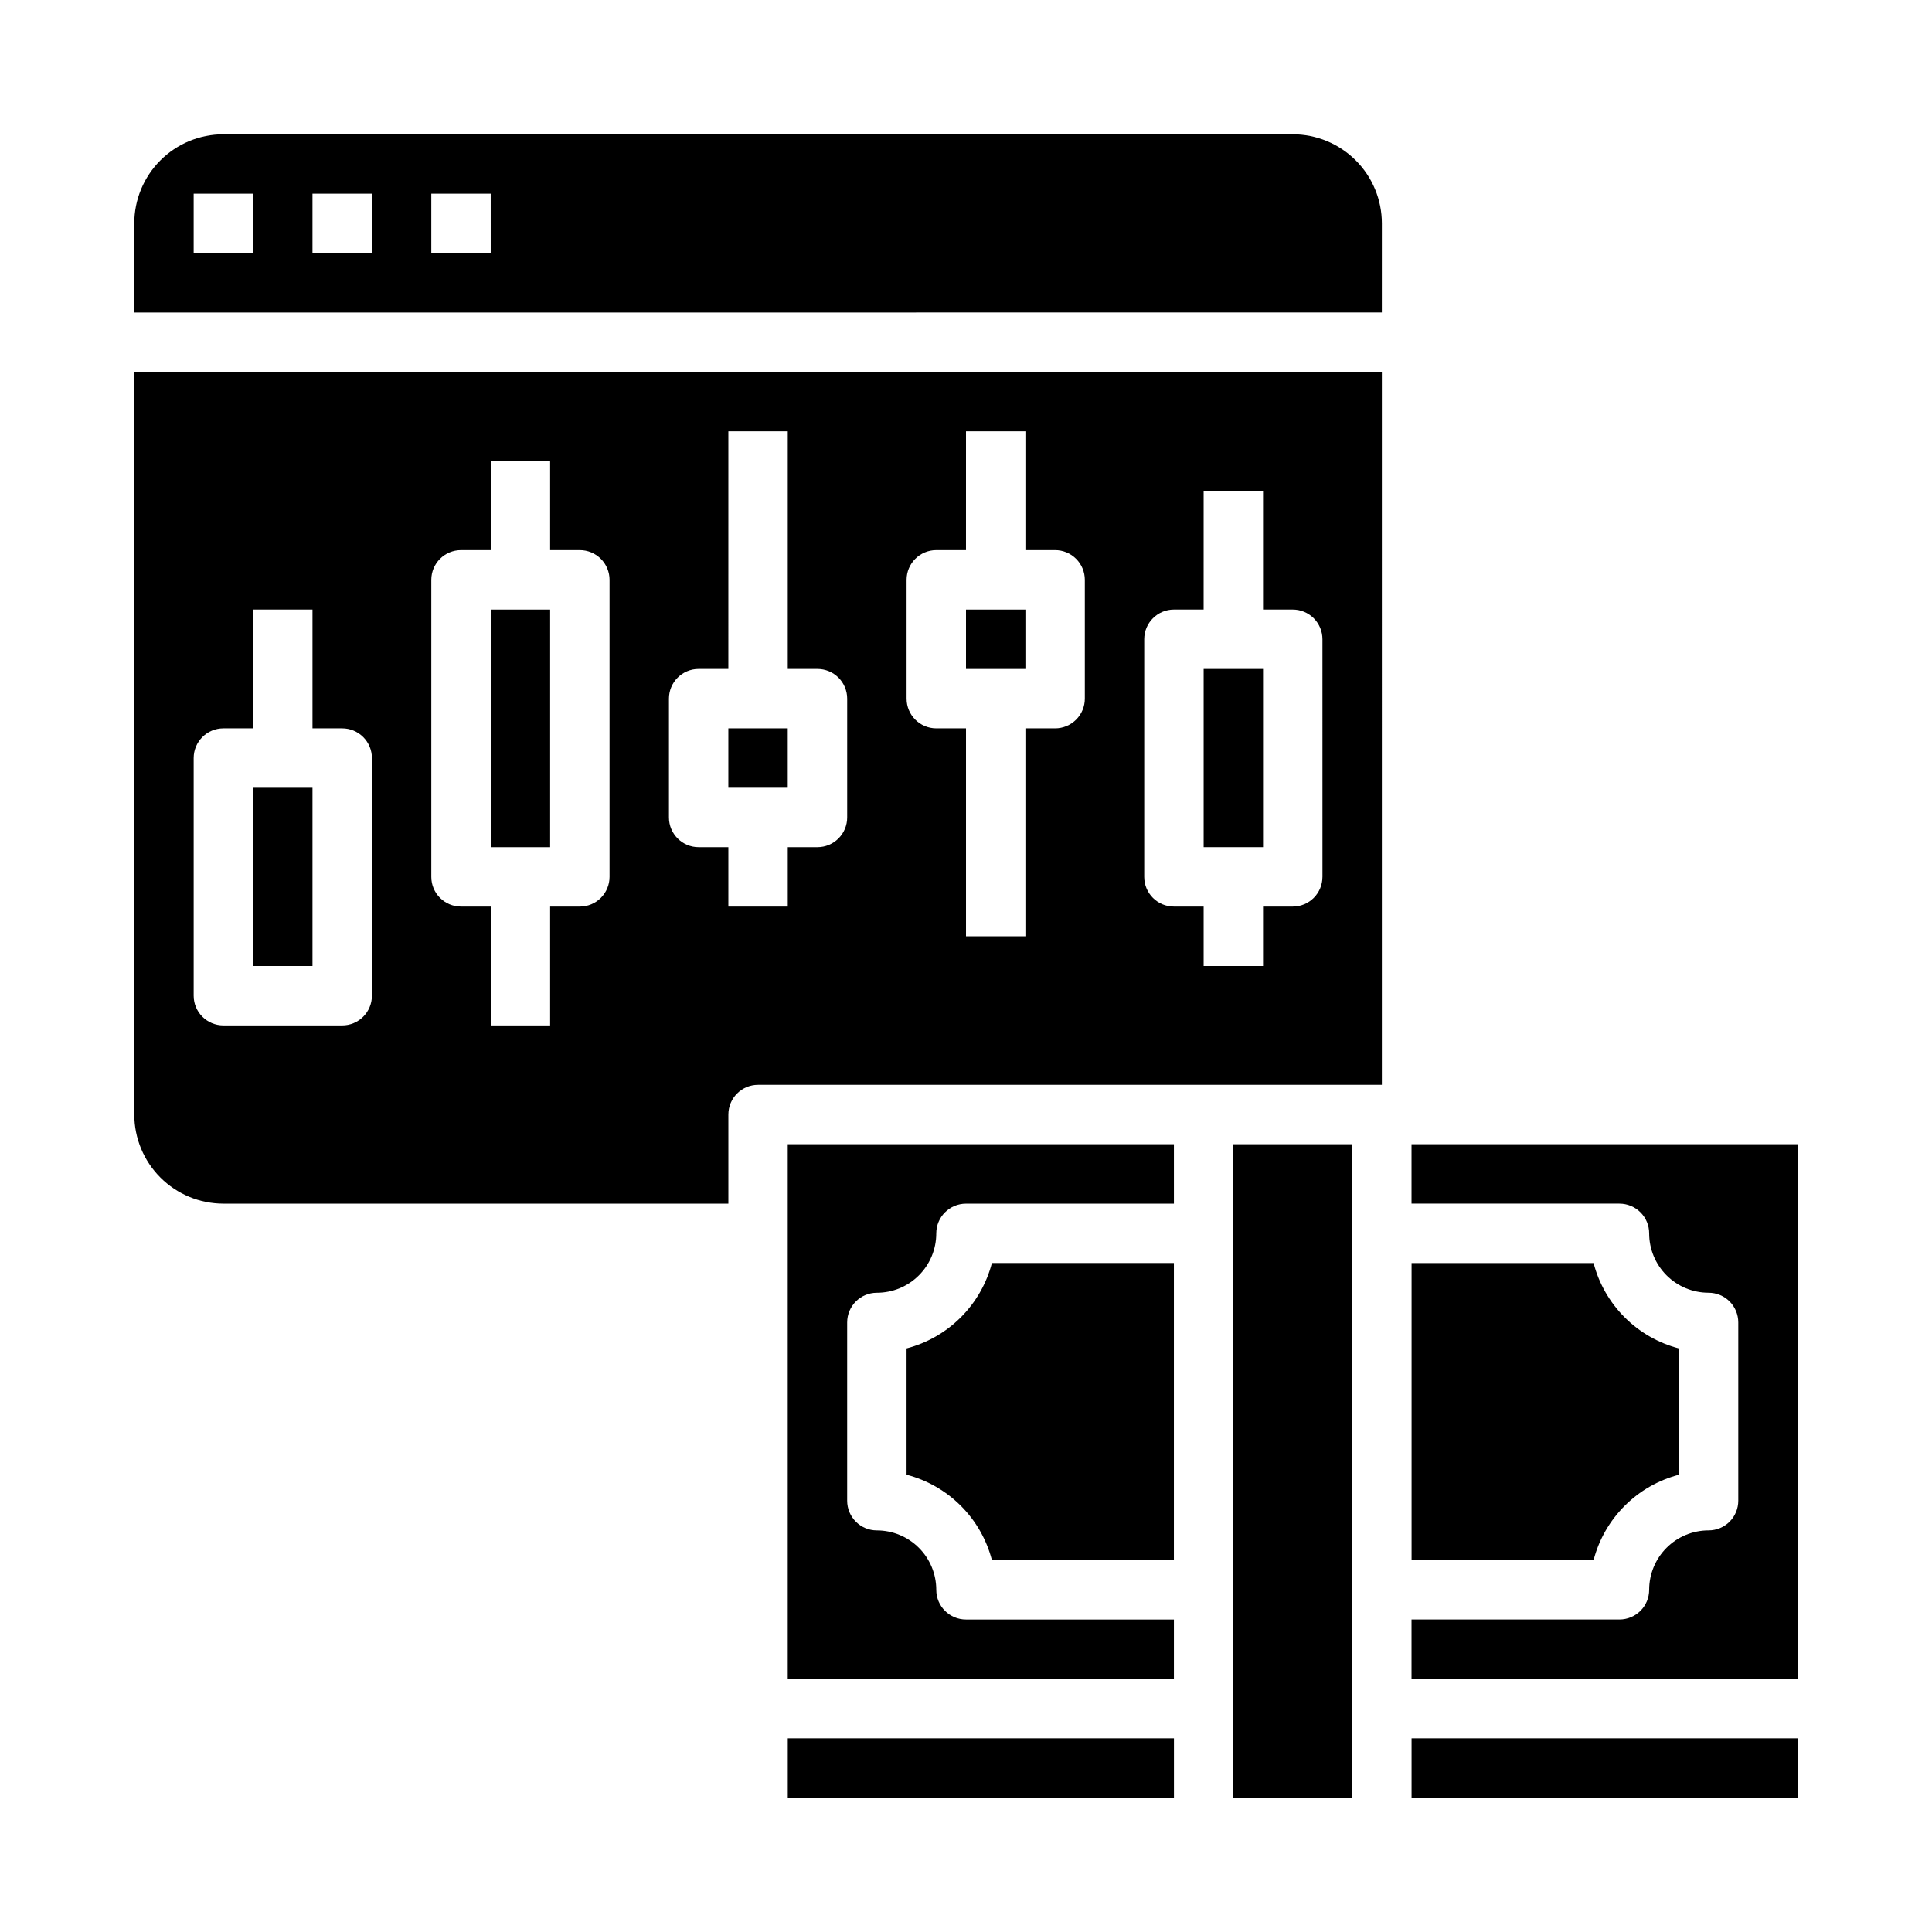 <?xml version="1.0" encoding="UTF-8"?>
<!-- Uploaded to: ICON Repo, www.iconrepo.com, Generator: ICON Repo Mixer Tools -->
<svg fill="#000000" width="800px" height="800px" version="1.1" viewBox="144 144 512 512" xmlns="http://www.w3.org/2000/svg">
 <g>
  <path d="m337.02 337.02h15.742v15.742h-15.742z"/>
  <path d="m274.05 305.54h15.742v62.977h-15.742z"/>
  <path d="m400 305.54h15.742v15.742h-15.742z"/>
  <path d="m462.98 321.28h15.742v47.23h-15.742z"/>
  <path d="m211.07 352.77h15.742v47.23h-15.742z"/>
  <path d="m620.41 447.23h-102.34v15.742h55.105v0.004c2.086 0 4.09 0.828 5.566 2.305s2.305 3.477 2.305 5.566c0 4.176 1.66 8.18 4.613 11.133 2.949 2.953 6.957 4.609 11.133 4.609 2.086 0 4.09 0.832 5.566 2.305 1.473 1.477 2.305 3.481 2.305 5.566v47.234c0 2.086-0.832 4.09-2.305 5.566-1.477 1.477-3.481 2.305-5.566 2.305-4.176 0-8.184 1.66-11.133 4.613-2.953 2.953-4.613 6.957-4.613 11.133 0 2.086-0.828 4.09-2.305 5.566-1.477 1.477-3.481 2.305-5.566 2.305h-55.105v15.742h102.34z"/>
  <path d="m510.21 242.56h-330.62v196.8c0 6.262 2.488 12.27 6.918 16.699 4.426 4.43 10.434 6.918 16.699 6.918h133.82v-23.617c0-4.348 3.523-7.871 7.871-7.871h165.31zm-267.65 165.31c0 2.086-0.828 4.09-2.305 5.566-1.477 1.477-3.481 2.305-5.566 2.305h-31.488c-4.348 0-7.875-3.523-7.875-7.871v-62.977c0-4.348 3.527-7.871 7.875-7.871h7.871v-31.488h15.742v31.488h7.875c2.086 0 4.09 0.828 5.566 2.305 1.477 1.477 2.305 3.477 2.305 5.566zm62.977-31.488c0 2.086-0.832 4.09-2.305 5.566-1.477 1.477-3.481 2.305-5.566 2.305h-7.875v31.488h-15.742v-31.488h-7.871c-4.348 0-7.875-3.523-7.875-7.871v-78.719c0-4.348 3.527-7.875 7.875-7.875h7.871v-23.613h15.742v23.617h7.871l0.004-0.004c2.086 0 4.09 0.832 5.566 2.309 1.473 1.473 2.305 3.477 2.305 5.566zm62.977-15.742v-0.004c0 2.09-0.832 4.09-2.309 5.566s-3.477 2.309-5.566 2.309h-7.871v15.742h-15.742v-15.742h-7.875c-4.348 0-7.871-3.527-7.871-7.875v-31.488c0-4.348 3.523-7.871 7.871-7.871h7.871l0.004-62.977h15.742v62.977h7.871c2.09 0 4.09 0.832 5.566 2.305 1.477 1.477 2.309 3.481 2.309 5.566zm62.977-31.488v-0.004c0 2.09-0.832 4.094-2.309 5.566-1.477 1.477-3.477 2.309-5.566 2.309h-7.871v55.105l-15.742-0.004v-55.102h-7.875c-4.348 0-7.871-3.527-7.871-7.875v-31.484c0-4.348 3.523-7.875 7.871-7.875h7.871l0.004-31.488h15.742v31.488h7.871c2.09 0 4.09 0.832 5.566 2.309 1.477 1.473 2.309 3.477 2.309 5.566zm62.977 47.23h-0.004c0 2.086-0.828 4.09-2.305 5.566-1.477 1.477-3.477 2.305-5.566 2.305h-7.871v15.742l-15.742 0.004v-15.746h-7.875c-4.348 0-7.871-3.523-7.871-7.871v-62.977c0-4.348 3.523-7.871 7.871-7.871h7.871l0.004-31.488h15.742v31.488h7.871c2.09 0 4.09 0.828 5.566 2.305 1.477 1.477 2.305 3.481 2.305 5.566z"/>
  <path d="m588.93 534.82v-33.473c-5.441-1.418-10.406-4.262-14.379-8.242-3.977-3.977-6.82-8.941-8.234-14.383h-48.234v78.719h48.234c1.414-5.441 4.258-10.406 8.234-14.383 3.973-3.977 8.938-6.82 14.379-8.238z"/>
  <path d="m518.08 604.67h102.34v15.742h-102.34z"/>
  <path d="m352.77 604.67h102.34v15.742h-102.34z"/>
  <path d="m384.25 501.34v33.473c5.441 1.418 10.406 4.262 14.383 8.238 3.977 3.977 6.816 8.941 8.234 14.383h48.23v-78.719h-48.23c-1.418 5.441-4.258 10.406-8.234 14.383-3.977 3.981-8.941 6.824-14.383 8.242z"/>
  <path d="m510.21 203.2c0-6.266-2.488-12.273-6.918-16.699-4.43-4.43-10.434-6.918-16.699-6.918h-283.39c-6.266 0-12.273 2.488-16.699 6.918-4.43 4.426-6.918 10.434-6.918 16.699v23.617l330.62-0.004zm-299.14 7.871h-15.746v-15.746h15.746zm31.488 0h-15.746v-15.746h15.742zm31.488 0h-15.746v-15.746h15.742z"/>
  <path d="m455.1 447.23h-102.34v141.7h102.34v-15.742h-55.102c-4.348 0-7.875-3.523-7.875-7.871 0-4.176-1.656-8.18-4.609-11.133-2.953-2.953-6.957-4.613-11.133-4.613-4.348 0-7.871-3.523-7.871-7.871v-47.234c0-4.348 3.523-7.871 7.871-7.871 4.176 0 8.18-1.656 11.133-4.609s4.609-6.957 4.609-11.133c0-4.348 3.527-7.871 7.875-7.871h55.105z"/>
  <path d="m470.85 447.23h31.488v173.18h-31.488z"/>
 </g>
</svg>
